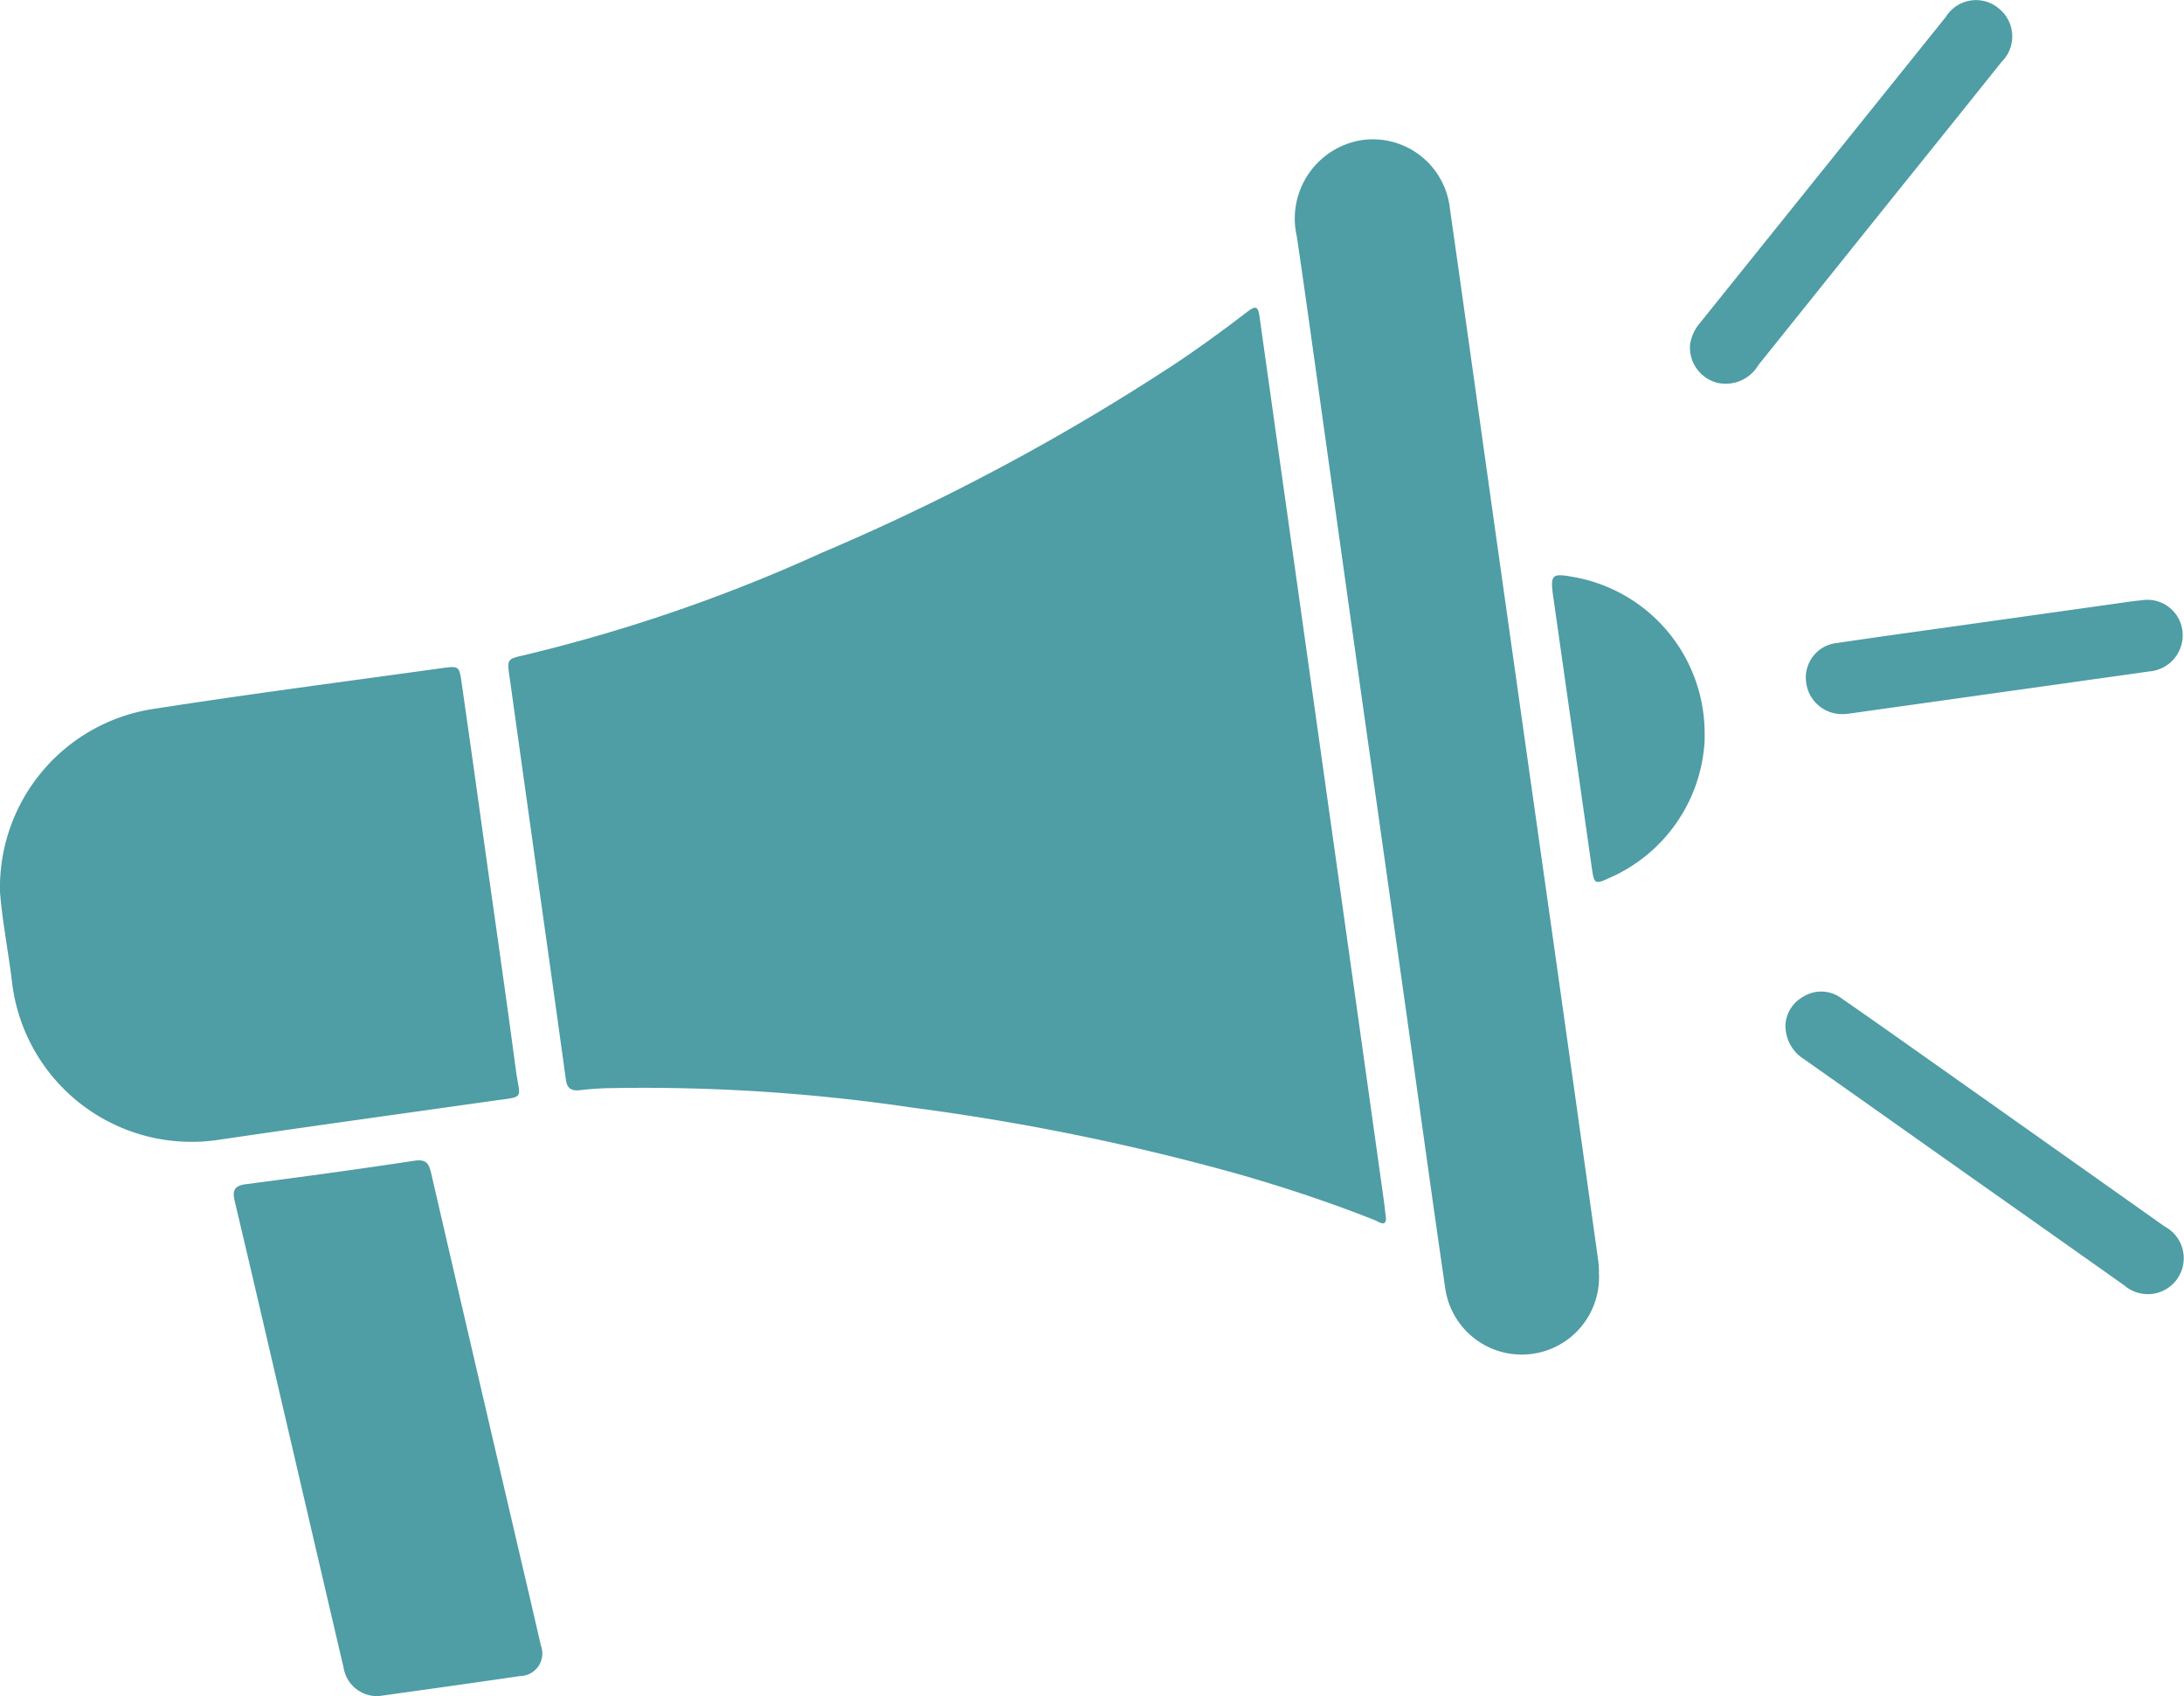 <svg xmlns="http://www.w3.org/2000/svg" xmlns:xlink="http://www.w3.org/1999/xlink" width="98.662" height="76.606" viewBox="0 0 98.662 76.606">
  <defs>
    <clipPath id="clip-path">
      <rect id="Rectangle_1615" data-name="Rectangle 1615" width="98.662" height="76.606" transform="translate(0 0)" fill="#4f9da5"/>
    </clipPath>
  </defs>
  <g id="Group_3685" data-name="Group 3685" transform="translate(0 0)">
    <g id="Group_3684" data-name="Group 3684" clip-path="url(#clip-path)">
      <path id="Path_1710" data-name="Path 1710" d="M62.613,55.042c-.016.389-.331.136-.531.057-1.989-.787-4.017-1.46-6.073-2.051a105.448,105.448,0,0,0-14.752-3.016,82.9,82.9,0,0,0-13.848-.883c-.411.012-.823.045-1.233.091-.366.041-.558-.086-.611-.467q-.615-4.455-1.247-8.908-.651-4.65-1.3-9.3c-.112-.784-.115-.8.662-.973a74.069,74.069,0,0,0,13.437-4.622A100.529,100.529,0,0,0,53.165,16.38c1.075-.721,2.12-1.484,3.148-2.271.426-.325.519-.288.59.219q1.513,10.744,3.026,21.488Q61.222,45,62.51,54.188c.034.241.059.484.1.854" fill="#4f9da5"/>
      <path id="Path_1711" data-name="Path 1711" d="M0,40.274a8.161,8.161,0,0,1,6.968-8.261c4.331-.673,8.679-1.237,13.02-1.84.742-.1.759-.086.867.671q.526,3.671,1.035,7.344c.474,3.376.963,6.749,1.413,10.128.181,1.365.464,1.191-1.056,1.406-4.135.585-8.273,1.156-12.4,1.762a8.164,8.164,0,0,1-9.3-7.1C.369,42.936.088,41.5,0,40.274" fill="#4f9da5"/>
      <path id="Path_1712" data-name="Path 1712" d="M72.229,57.457a3.492,3.492,0,0,1-6.943.713c-.619-4.247-1.2-8.5-1.8-12.747q-.927-6.569-1.859-13.137-.989-7.014-1.968-14.03c-.355-2.524-.7-5.049-1.074-7.57a3.589,3.589,0,0,1,2.838-4.342,3.5,3.5,0,0,1,4.047,2.87c.766,5.361,1.51,10.726,2.267,16.088q1.21,8.573,2.427,17.144,1.026,7.265,2.041,14.53a4.32,4.32,0,0,1,.028.481" fill="#4f9da5"/>
      <path id="Path_1713" data-name="Path 1713" d="M17.018,76.606a1.53,1.53,0,0,1-1.5-1.3q-1.292-5.529-2.577-11.061c-.774-3.321-1.542-6.645-2.33-9.963-.112-.473-.068-.723.486-.795,2.544-.333,5.088-.675,7.625-1.062.57-.086.664.171.764.6q1.815,7.86,3.65,15.717c.433,1.862.874,3.722,1.3,5.586A1.018,1.018,0,0,1,23.5,75.7c-2.095.306-4.192.6-6.288.891-.074.011-.149.013-.194.017" fill="#4f9da5"/>
      <path id="Path_1714" data-name="Path 1714" d="M76.34,15.646a1.9,1.9,0,0,1,.431-1.028Q82.34,7.689,87.907.759A1.6,1.6,0,0,1,90.317.4a1.615,1.615,0,0,1,.1,2.4q-2.3,2.878-4.613,5.748-3.187,3.971-6.372,7.944a1.71,1.71,0,0,1-1.888.788,1.645,1.645,0,0,1-1.2-1.633" fill="#4f9da5"/>
      <path id="Path_1715" data-name="Path 1715" d="M80.655,46.337a1.557,1.557,0,0,1,.816-1.325,1.527,1.527,0,0,1,1.7.065c1.159.8,2.306,1.612,3.454,2.423q5.583,3.945,11.161,7.894a1.623,1.623,0,1,1-1.816,2.666q-3.489-2.471-6.985-4.932C86.49,51.365,84,49.6,81.5,47.84a1.771,1.771,0,0,1-.841-1.5" fill="#4f9da5"/>
      <path id="Path_1716" data-name="Path 1716" d="M77.007,33.443a7.183,7.183,0,0,1-4.323,6.218c-.621.291-.672.252-.767-.412Q71.038,33.076,70.16,26.9c0-.019-.005-.037-.008-.056-.114-.867-.022-.955.834-.8a7.17,7.17,0,0,1,6.02,6.984c.006.149,0,.3,0,.408" fill="#4f9da5"/>
      <path id="Path_1717" data-name="Path 1717" d="M83.275,32.251a1.629,1.629,0,0,1-1.687-1.47,1.567,1.567,0,0,1,1.4-1.739c2.112-.315,4.229-.6,6.343-.9l6.791-.955c.2-.029.409-.056.614-.073a1.594,1.594,0,0,1,1.855,1.38,1.638,1.638,0,0,1-1.5,1.832c-1.076.157-2.153.3-3.229.455l-10.3,1.446c-.111.015-.223.021-.284.027" fill="#4f9da5"/>
    </g>
  </g>
</svg>
